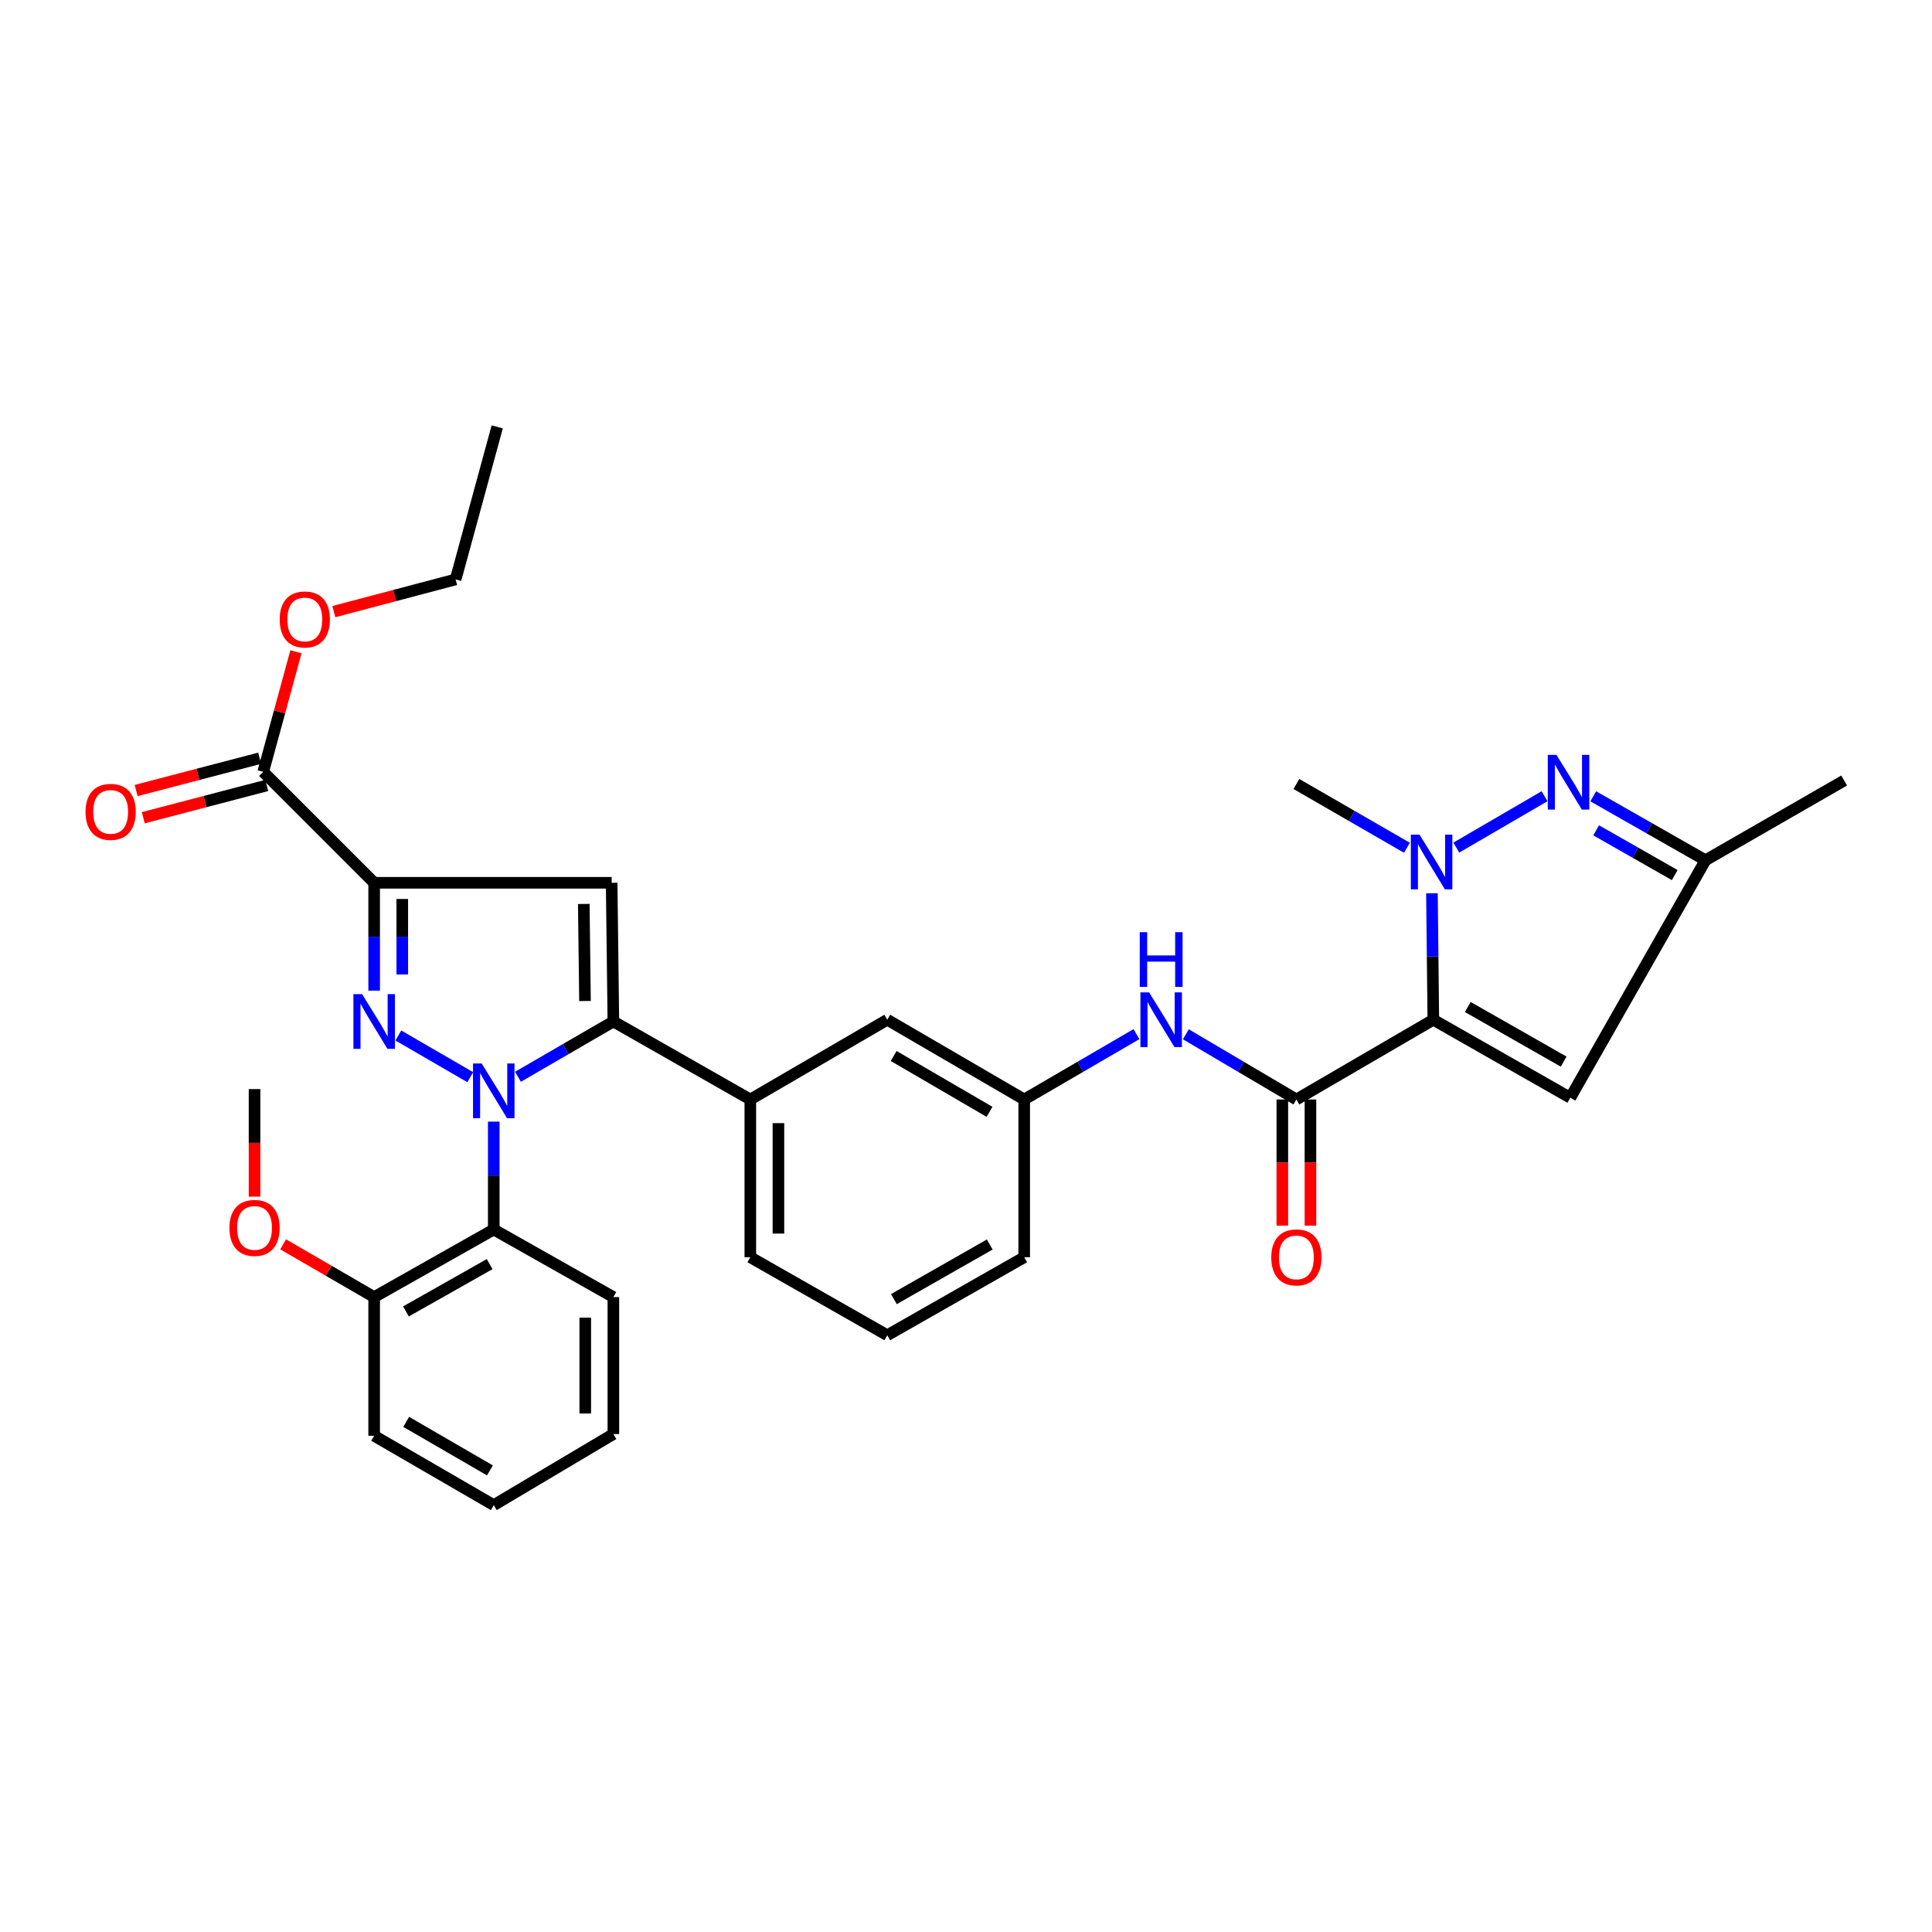 <?xml version='1.0' encoding='iso-8859-1'?>
<svg version='1.1' baseProfile='full'
              xmlns='http://www.w3.org/2000/svg'
                      xmlns:rdkit='http://www.rdkit.org/xml'
                      xmlns:xlink='http://www.w3.org/1999/xlink'
                  xml:space='preserve'
width='1000px' height='1000px' viewBox='0 0 1000 1000'>
<!-- END OF HEADER -->
<rect style='opacity:1.0;fill:#FFFFFF;stroke:none' width='1000' height='1000' x='0' y='0'> </rect>
<path class='bond-0' d='M 613.79,535.345 L 642.4,552.219' style='fill:none;fill-rule:evenodd;stroke:#0000FF;stroke-width:6px;stroke-linecap:butt;stroke-linejoin:miter;stroke-opacity:1' />
<path class='bond-0' d='M 642.4,552.219 L 671.009,569.093' style='fill:none;fill-rule:evenodd;stroke:#000000;stroke-width:6px;stroke-linecap:butt;stroke-linejoin:miter;stroke-opacity:1' />
<path class='bond-1' d='M 588.228,535.261 L 559.179,552.177' style='fill:none;fill-rule:evenodd;stroke:#0000FF;stroke-width:6px;stroke-linecap:butt;stroke-linejoin:miter;stroke-opacity:1' />
<path class='bond-1' d='M 559.179,552.177 L 530.13,569.093' style='fill:none;fill-rule:evenodd;stroke:#000000;stroke-width:6px;stroke-linecap:butt;stroke-linejoin:miter;stroke-opacity:1' />
<path class='bond-2' d='M 663.733,569.093 L 663.733,601.737' style='fill:none;fill-rule:evenodd;stroke:#000000;stroke-width:6px;stroke-linecap:butt;stroke-linejoin:miter;stroke-opacity:1' />
<path class='bond-2' d='M 663.733,601.737 L 663.733,634.381' style='fill:none;fill-rule:evenodd;stroke:#FF0000;stroke-width:6px;stroke-linecap:butt;stroke-linejoin:miter;stroke-opacity:1' />
<path class='bond-2' d='M 678.286,569.093 L 678.286,601.737' style='fill:none;fill-rule:evenodd;stroke:#000000;stroke-width:6px;stroke-linecap:butt;stroke-linejoin:miter;stroke-opacity:1' />
<path class='bond-2' d='M 678.286,601.737 L 678.286,634.381' style='fill:none;fill-rule:evenodd;stroke:#FF0000;stroke-width:6px;stroke-linecap:butt;stroke-linejoin:miter;stroke-opacity:1' />
<path class='bond-3' d='M 671.009,569.093 L 741.889,527.812' style='fill:none;fill-rule:evenodd;stroke:#000000;stroke-width:6px;stroke-linecap:butt;stroke-linejoin:miter;stroke-opacity:1' />
<path class='bond-4' d='M 741.889,527.812 L 812.777,568.196' style='fill:none;fill-rule:evenodd;stroke:#000000;stroke-width:6px;stroke-linecap:butt;stroke-linejoin:miter;stroke-opacity:1' />
<path class='bond-4' d='M 759.726,521.225 L 809.348,549.493' style='fill:none;fill-rule:evenodd;stroke:#000000;stroke-width:6px;stroke-linecap:butt;stroke-linejoin:miter;stroke-opacity:1' />
<path class='bond-5' d='M 741.889,527.812 L 741.53,495.088' style='fill:none;fill-rule:evenodd;stroke:#000000;stroke-width:6px;stroke-linecap:butt;stroke-linejoin:miter;stroke-opacity:1' />
<path class='bond-5' d='M 741.53,495.088 L 741.17,462.364' style='fill:none;fill-rule:evenodd;stroke:#0000FF;stroke-width:6px;stroke-linecap:butt;stroke-linejoin:miter;stroke-opacity:1' />
<path class='bond-6' d='M 459.25,691.118 L 530.13,650.742' style='fill:none;fill-rule:evenodd;stroke:#000000;stroke-width:6px;stroke-linecap:butt;stroke-linejoin:miter;stroke-opacity:1' />
<path class='bond-6' d='M 462.679,672.417 L 512.295,644.154' style='fill:none;fill-rule:evenodd;stroke:#000000;stroke-width:6px;stroke-linecap:butt;stroke-linejoin:miter;stroke-opacity:1' />
<path class='bond-7' d='M 459.25,691.118 L 388.362,650.742' style='fill:none;fill-rule:evenodd;stroke:#000000;stroke-width:6px;stroke-linecap:butt;stroke-linejoin:miter;stroke-opacity:1' />
<path class='bond-8' d='M 530.13,650.742 L 530.13,569.093' style='fill:none;fill-rule:evenodd;stroke:#000000;stroke-width:6px;stroke-linecap:butt;stroke-linejoin:miter;stroke-opacity:1' />
<path class='bond-9' d='M 530.13,569.093 L 459.25,527.812' style='fill:none;fill-rule:evenodd;stroke:#000000;stroke-width:6px;stroke-linecap:butt;stroke-linejoin:miter;stroke-opacity:1' />
<path class='bond-9' d='M 512.174,575.476 L 462.558,546.58' style='fill:none;fill-rule:evenodd;stroke:#000000;stroke-width:6px;stroke-linecap:butt;stroke-linejoin:miter;stroke-opacity:1' />
<path class='bond-10' d='M 459.25,527.812 L 388.362,569.093' style='fill:none;fill-rule:evenodd;stroke:#000000;stroke-width:6px;stroke-linecap:butt;stroke-linejoin:miter;stroke-opacity:1' />
<path class='bond-11' d='M 388.362,569.093 L 388.362,650.742' style='fill:none;fill-rule:evenodd;stroke:#000000;stroke-width:6px;stroke-linecap:butt;stroke-linejoin:miter;stroke-opacity:1' />
<path class='bond-11' d='M 402.915,581.341 L 402.915,638.495' style='fill:none;fill-rule:evenodd;stroke:#000000;stroke-width:6px;stroke-linecap:butt;stroke-linejoin:miter;stroke-opacity:1' />
<path class='bond-12' d='M 388.362,569.093 L 317.482,528.709' style='fill:none;fill-rule:evenodd;stroke:#000000;stroke-width:6px;stroke-linecap:butt;stroke-linejoin:miter;stroke-opacity:1' />
<path class='bond-13' d='M 317.482,528.709 L 316.585,456.932' style='fill:none;fill-rule:evenodd;stroke:#000000;stroke-width:6px;stroke-linecap:butt;stroke-linejoin:miter;stroke-opacity:1' />
<path class='bond-13' d='M 302.796,518.125 L 302.168,467.88' style='fill:none;fill-rule:evenodd;stroke:#000000;stroke-width:6px;stroke-linecap:butt;stroke-linejoin:miter;stroke-opacity:1' />
<path class='bond-14' d='M 317.482,528.709 L 292.79,543.026' style='fill:none;fill-rule:evenodd;stroke:#000000;stroke-width:6px;stroke-linecap:butt;stroke-linejoin:miter;stroke-opacity:1' />
<path class='bond-14' d='M 292.79,543.026 L 268.097,557.342' style='fill:none;fill-rule:evenodd;stroke:#0000FF;stroke-width:6px;stroke-linecap:butt;stroke-linejoin:miter;stroke-opacity:1' />
<path class='bond-15' d='M 316.585,456.932 L 193.662,456.932' style='fill:none;fill-rule:evenodd;stroke:#000000;stroke-width:6px;stroke-linecap:butt;stroke-linejoin:miter;stroke-opacity:1' />
<path class='bond-16' d='M 193.662,456.932 L 193.662,484.843' style='fill:none;fill-rule:evenodd;stroke:#000000;stroke-width:6px;stroke-linecap:butt;stroke-linejoin:miter;stroke-opacity:1' />
<path class='bond-16' d='M 193.662,484.843 L 193.662,512.755' style='fill:none;fill-rule:evenodd;stroke:#0000FF;stroke-width:6px;stroke-linecap:butt;stroke-linejoin:miter;stroke-opacity:1' />
<path class='bond-16' d='M 208.215,465.305 L 208.215,484.843' style='fill:none;fill-rule:evenodd;stroke:#000000;stroke-width:6px;stroke-linecap:butt;stroke-linejoin:miter;stroke-opacity:1' />
<path class='bond-16' d='M 208.215,484.843 L 208.215,504.381' style='fill:none;fill-rule:evenodd;stroke:#0000FF;stroke-width:6px;stroke-linecap:butt;stroke-linejoin:miter;stroke-opacity:1' />
<path class='bond-17' d='M 193.662,456.932 L 136.236,399.505' style='fill:none;fill-rule:evenodd;stroke:#000000;stroke-width:6px;stroke-linecap:butt;stroke-linejoin:miter;stroke-opacity:1' />
<path class='bond-18' d='M 206.191,535.974 L 243.401,557.551' style='fill:none;fill-rule:evenodd;stroke:#0000FF;stroke-width:6px;stroke-linecap:butt;stroke-linejoin:miter;stroke-opacity:1' />
<path class='bond-19' d='M 255.568,580.561 L 255.568,608.472' style='fill:none;fill-rule:evenodd;stroke:#0000FF;stroke-width:6px;stroke-linecap:butt;stroke-linejoin:miter;stroke-opacity:1' />
<path class='bond-19' d='M 255.568,608.472 L 255.568,636.384' style='fill:none;fill-rule:evenodd;stroke:#000000;stroke-width:6px;stroke-linecap:butt;stroke-linejoin:miter;stroke-opacity:1' />
<path class='bond-20' d='M 136.236,399.505 L 144.709,368.43' style='fill:none;fill-rule:evenodd;stroke:#000000;stroke-width:6px;stroke-linecap:butt;stroke-linejoin:miter;stroke-opacity:1' />
<path class='bond-20' d='M 144.709,368.43 L 153.183,337.354' style='fill:none;fill-rule:evenodd;stroke:#FF0000;stroke-width:6px;stroke-linecap:butt;stroke-linejoin:miter;stroke-opacity:1' />
<path class='bond-21' d='M 134.396,392.465 L 102.433,400.82' style='fill:none;fill-rule:evenodd;stroke:#000000;stroke-width:6px;stroke-linecap:butt;stroke-linejoin:miter;stroke-opacity:1' />
<path class='bond-21' d='M 102.433,400.82 L 70.471,409.174' style='fill:none;fill-rule:evenodd;stroke:#FF0000;stroke-width:6px;stroke-linecap:butt;stroke-linejoin:miter;stroke-opacity:1' />
<path class='bond-21' d='M 138.076,406.545 L 106.114,414.9' style='fill:none;fill-rule:evenodd;stroke:#000000;stroke-width:6px;stroke-linecap:butt;stroke-linejoin:miter;stroke-opacity:1' />
<path class='bond-21' d='M 106.114,414.9 L 74.151,423.254' style='fill:none;fill-rule:evenodd;stroke:#FF0000;stroke-width:6px;stroke-linecap:butt;stroke-linejoin:miter;stroke-opacity:1' />
<path class='bond-22' d='M 172.784,316.577 L 204.309,308.243' style='fill:none;fill-rule:evenodd;stroke:#FF0000;stroke-width:6px;stroke-linecap:butt;stroke-linejoin:miter;stroke-opacity:1' />
<path class='bond-22' d='M 204.309,308.243 L 235.833,299.908' style='fill:none;fill-rule:evenodd;stroke:#000000;stroke-width:6px;stroke-linecap:butt;stroke-linejoin:miter;stroke-opacity:1' />
<path class='bond-23' d='M 235.833,299.908 L 257.363,220.951' style='fill:none;fill-rule:evenodd;stroke:#000000;stroke-width:6px;stroke-linecap:butt;stroke-linejoin:miter;stroke-opacity:1' />
<path class='bond-24' d='M 255.568,636.384 L 193.662,671.375' style='fill:none;fill-rule:evenodd;stroke:#000000;stroke-width:6px;stroke-linecap:butt;stroke-linejoin:miter;stroke-opacity:1' />
<path class='bond-24' d='M 253.443,654.301 L 210.109,678.795' style='fill:none;fill-rule:evenodd;stroke:#000000;stroke-width:6px;stroke-linecap:butt;stroke-linejoin:miter;stroke-opacity:1' />
<path class='bond-25' d='M 255.568,636.384 L 317.482,671.375' style='fill:none;fill-rule:evenodd;stroke:#000000;stroke-width:6px;stroke-linecap:butt;stroke-linejoin:miter;stroke-opacity:1' />
<path class='bond-26' d='M 193.662,671.375 L 193.662,743.16' style='fill:none;fill-rule:evenodd;stroke:#000000;stroke-width:6px;stroke-linecap:butt;stroke-linejoin:miter;stroke-opacity:1' />
<path class='bond-27' d='M 193.662,671.375 L 170.1,657.717' style='fill:none;fill-rule:evenodd;stroke:#000000;stroke-width:6px;stroke-linecap:butt;stroke-linejoin:miter;stroke-opacity:1' />
<path class='bond-27' d='M 170.1,657.717 L 146.538,644.059' style='fill:none;fill-rule:evenodd;stroke:#FF0000;stroke-width:6px;stroke-linecap:butt;stroke-linejoin:miter;stroke-opacity:1' />
<path class='bond-28' d='M 193.662,743.16 L 255.568,779.049' style='fill:none;fill-rule:evenodd;stroke:#000000;stroke-width:6px;stroke-linecap:butt;stroke-linejoin:miter;stroke-opacity:1' />
<path class='bond-28' d='M 210.247,735.954 L 253.581,761.076' style='fill:none;fill-rule:evenodd;stroke:#000000;stroke-width:6px;stroke-linecap:butt;stroke-linejoin:miter;stroke-opacity:1' />
<path class='bond-29' d='M 255.568,779.049 L 317.482,742.263' style='fill:none;fill-rule:evenodd;stroke:#000000;stroke-width:6px;stroke-linecap:butt;stroke-linejoin:miter;stroke-opacity:1' />
<path class='bond-30' d='M 317.482,742.263 L 317.482,671.375' style='fill:none;fill-rule:evenodd;stroke:#000000;stroke-width:6px;stroke-linecap:butt;stroke-linejoin:miter;stroke-opacity:1' />
<path class='bond-30' d='M 302.929,731.63 L 302.929,682.008' style='fill:none;fill-rule:evenodd;stroke:#000000;stroke-width:6px;stroke-linecap:butt;stroke-linejoin:miter;stroke-opacity:1' />
<path class='bond-31' d='M 131.749,619.372 L 131.749,591.54' style='fill:none;fill-rule:evenodd;stroke:#FF0000;stroke-width:6px;stroke-linecap:butt;stroke-linejoin:miter;stroke-opacity:1' />
<path class='bond-31' d='M 131.749,591.54 L 131.749,563.709' style='fill:none;fill-rule:evenodd;stroke:#000000;stroke-width:6px;stroke-linecap:butt;stroke-linejoin:miter;stroke-opacity:1' />
<path class='bond-32' d='M 812.777,568.196 L 882.76,445.265' style='fill:none;fill-rule:evenodd;stroke:#000000;stroke-width:6px;stroke-linecap:butt;stroke-linejoin:miter;stroke-opacity:1' />
<path class='bond-33' d='M 753.782,438.716 L 799.459,412.121' style='fill:none;fill-rule:evenodd;stroke:#0000FF;stroke-width:6px;stroke-linecap:butt;stroke-linejoin:miter;stroke-opacity:1' />
<path class='bond-34' d='M 728.232,438.801 L 699.621,422.294' style='fill:none;fill-rule:evenodd;stroke:#0000FF;stroke-width:6px;stroke-linecap:butt;stroke-linejoin:miter;stroke-opacity:1' />
<path class='bond-34' d='M 699.621,422.294 L 671.009,405.787' style='fill:none;fill-rule:evenodd;stroke:#000000;stroke-width:6px;stroke-linecap:butt;stroke-linejoin:miter;stroke-opacity:1' />
<path class='bond-35' d='M 882.76,445.265 L 954.545,403.992' style='fill:none;fill-rule:evenodd;stroke:#000000;stroke-width:6px;stroke-linecap:butt;stroke-linejoin:miter;stroke-opacity:1' />
<path class='bond-36' d='M 882.76,445.265 L 853.71,428.717' style='fill:none;fill-rule:evenodd;stroke:#000000;stroke-width:6px;stroke-linecap:butt;stroke-linejoin:miter;stroke-opacity:1' />
<path class='bond-36' d='M 853.71,428.717 L 824.659,412.169' style='fill:none;fill-rule:evenodd;stroke:#0000FF;stroke-width:6px;stroke-linecap:butt;stroke-linejoin:miter;stroke-opacity:1' />
<path class='bond-36' d='M 866.842,452.946 L 846.506,441.362' style='fill:none;fill-rule:evenodd;stroke:#000000;stroke-width:6px;stroke-linecap:butt;stroke-linejoin:miter;stroke-opacity:1' />
<path class='bond-36' d='M 846.506,441.362 L 826.171,429.779' style='fill:none;fill-rule:evenodd;stroke:#0000FF;stroke-width:6px;stroke-linecap:butt;stroke-linejoin:miter;stroke-opacity:1' />
<path  class='atom-0' d='M 594.758 513.652
L 604.038 528.652
Q 604.958 530.132, 606.438 532.812
Q 607.918 535.492, 607.998 535.652
L 607.998 513.652
L 611.758 513.652
L 611.758 541.972
L 607.878 541.972
L 597.918 525.572
Q 596.758 523.652, 595.518 521.452
Q 594.318 519.252, 593.958 518.572
L 593.958 541.972
L 590.278 541.972
L 590.278 513.652
L 594.758 513.652
' fill='#0000FF'/>
<path  class='atom-0' d='M 589.938 482.5
L 593.778 482.5
L 593.778 494.54
L 608.258 494.54
L 608.258 482.5
L 612.098 482.5
L 612.098 510.82
L 608.258 510.82
L 608.258 497.74
L 593.778 497.74
L 593.778 510.82
L 589.938 510.82
L 589.938 482.5
' fill='#0000FF'/>
<path  class='atom-2' d='M 658.009 650.822
Q 658.009 644.022, 661.369 640.222
Q 664.729 636.422, 671.009 636.422
Q 677.289 636.422, 680.649 640.222
Q 684.009 644.022, 684.009 650.822
Q 684.009 657.702, 680.609 661.622
Q 677.209 665.502, 671.009 665.502
Q 664.769 665.502, 661.369 661.622
Q 658.009 657.742, 658.009 650.822
M 671.009 662.302
Q 675.329 662.302, 677.649 659.422
Q 680.009 656.502, 680.009 650.822
Q 680.009 645.262, 677.649 642.462
Q 675.329 639.622, 671.009 639.622
Q 666.689 639.622, 664.329 642.422
Q 662.009 645.222, 662.009 650.822
Q 662.009 656.542, 664.329 659.422
Q 666.689 662.302, 671.009 662.302
' fill='#FF0000'/>
<path  class='atom-13' d='M 187.402 514.549
L 196.682 529.549
Q 197.602 531.029, 199.082 533.709
Q 200.562 536.389, 200.642 536.549
L 200.642 514.549
L 204.402 514.549
L 204.402 542.869
L 200.522 542.869
L 190.562 526.469
Q 189.402 524.549, 188.162 522.349
Q 186.962 520.149, 186.602 519.469
L 186.602 542.869
L 182.922 542.869
L 182.922 514.549
L 187.402 514.549
' fill='#0000FF'/>
<path  class='atom-14' d='M 249.308 550.446
L 258.588 565.446
Q 259.508 566.926, 260.988 569.606
Q 262.468 572.286, 262.548 572.446
L 262.548 550.446
L 266.308 550.446
L 266.308 578.766
L 262.428 578.766
L 252.468 562.366
Q 251.308 560.446, 250.068 558.246
Q 248.868 556.046, 248.508 555.366
L 248.508 578.766
L 244.828 578.766
L 244.828 550.446
L 249.308 550.446
' fill='#0000FF'/>
<path  class='atom-16' d='M 144.766 320.628
Q 144.766 313.828, 148.126 310.028
Q 151.486 306.228, 157.766 306.228
Q 164.046 306.228, 167.406 310.028
Q 170.766 313.828, 170.766 320.628
Q 170.766 327.508, 167.366 331.428
Q 163.966 335.308, 157.766 335.308
Q 151.526 335.308, 148.126 331.428
Q 144.766 327.548, 144.766 320.628
M 157.766 332.108
Q 162.086 332.108, 164.406 329.228
Q 166.766 326.308, 166.766 320.628
Q 166.766 315.068, 164.406 312.268
Q 162.086 309.428, 157.766 309.428
Q 153.446 309.428, 151.086 312.228
Q 148.766 315.028, 148.766 320.628
Q 148.766 326.348, 151.086 329.228
Q 153.446 332.108, 157.766 332.108
' fill='#FF0000'/>
<path  class='atom-17' d='M 44.271 420.226
Q 44.271 413.426, 47.631 409.626
Q 50.991 405.826, 57.271 405.826
Q 63.551 405.826, 66.911 409.626
Q 70.271 413.426, 70.271 420.226
Q 70.271 427.106, 66.871 431.026
Q 63.471 434.906, 57.271 434.906
Q 51.031 434.906, 47.631 431.026
Q 44.271 427.146, 44.271 420.226
M 57.271 431.706
Q 61.591 431.706, 63.911 428.826
Q 66.271 425.906, 66.271 420.226
Q 66.271 414.666, 63.911 411.866
Q 61.591 409.026, 57.271 409.026
Q 52.951 409.026, 50.591 411.826
Q 48.271 414.626, 48.271 420.226
Q 48.271 425.946, 50.591 428.826
Q 52.951 431.706, 57.271 431.706
' fill='#FF0000'/>
<path  class='atom-26' d='M 118.749 635.566
Q 118.749 628.766, 122.109 624.966
Q 125.469 621.166, 131.749 621.166
Q 138.029 621.166, 141.389 624.966
Q 144.749 628.766, 144.749 635.566
Q 144.749 642.446, 141.349 646.366
Q 137.949 650.246, 131.749 650.246
Q 125.509 650.246, 122.109 646.366
Q 118.749 642.486, 118.749 635.566
M 131.749 647.046
Q 136.069 647.046, 138.389 644.166
Q 140.749 641.246, 140.749 635.566
Q 140.749 630.006, 138.389 627.206
Q 136.069 624.366, 131.749 624.366
Q 127.429 624.366, 125.069 627.166
Q 122.749 629.966, 122.749 635.566
Q 122.749 641.286, 125.069 644.166
Q 127.429 647.046, 131.749 647.046
' fill='#FF0000'/>
<path  class='atom-29' d='M 734.732 432.003
L 744.012 447.003
Q 744.932 448.483, 746.412 451.163
Q 747.892 453.843, 747.972 454.003
L 747.972 432.003
L 751.732 432.003
L 751.732 460.323
L 747.852 460.323
L 737.892 443.923
Q 736.732 442.003, 735.492 439.803
Q 734.292 437.603, 733.932 436.923
L 733.932 460.323
L 730.252 460.323
L 730.252 432.003
L 734.732 432.003
' fill='#0000FF'/>
<path  class='atom-31' d='M 805.62 390.73
L 814.9 405.73
Q 815.82 407.21, 817.3 409.89
Q 818.78 412.57, 818.86 412.73
L 818.86 390.73
L 822.62 390.73
L 822.62 419.05
L 818.74 419.05
L 808.78 402.65
Q 807.62 400.73, 806.38 398.53
Q 805.18 396.33, 804.82 395.65
L 804.82 419.05
L 801.14 419.05
L 801.14 390.73
L 805.62 390.73
' fill='#0000FF'/>
</svg>

